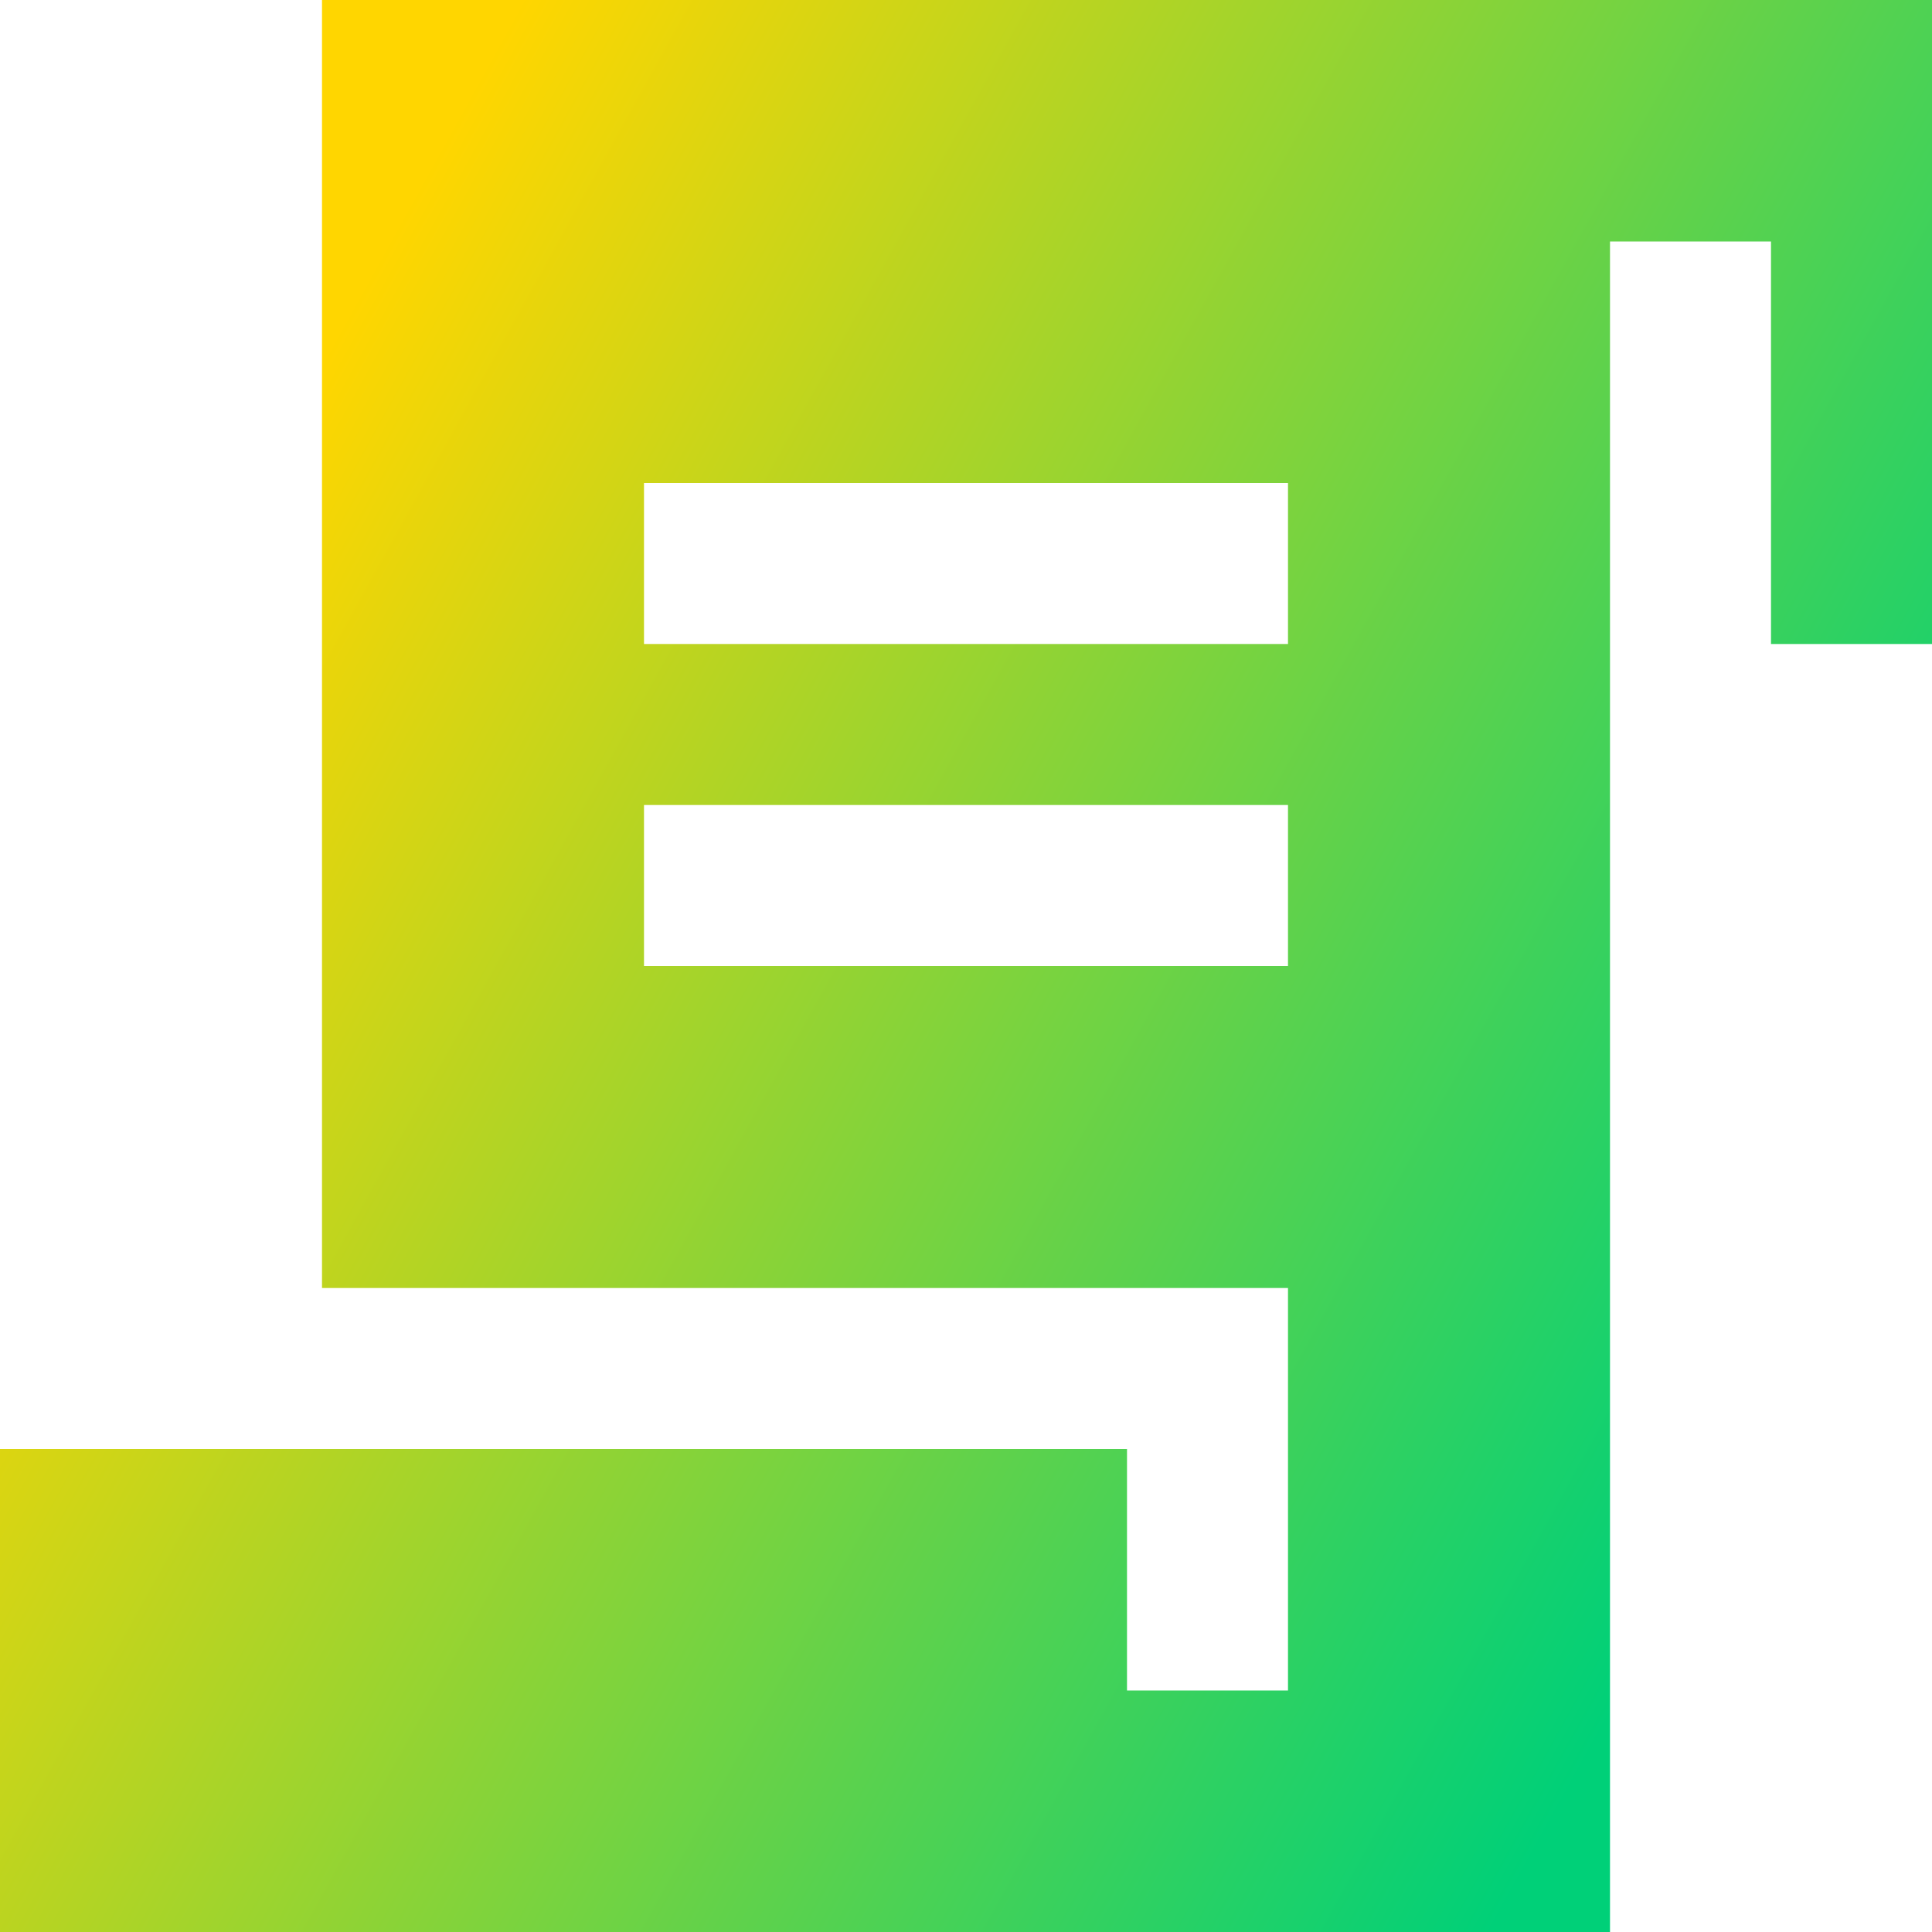 <svg xmlns="http://www.w3.org/2000/svg" fill="none" viewBox="0 0 24 24" id="Script-1--Streamline-Sharp-Gradient-Free">
  <desc>
    Script 1 Streamline Icon: https://streamlinehq.com
  </desc>
  <g id="Gradient/Programming/script-1--language-programming-code">
    <path id="Subtract" fill="url(#paint0_linear_628_18758)" fill-rule="evenodd" d="M4 0h20v8h-2V3h-2v21H0v-6h14v3h2v-5H4V0Zm4 8h8V6H8v2Zm8 4H8v-2h8v2Z" clip-rule="evenodd"></path>
  </g>
  <defs>
    <linearGradient id="paint0_linear_628_18758" x1="3.923" x2="23.307" y1="4.615" y2="15.355" gradientUnits="userSpaceOnUse">
      <stop stop-color="#ffd600"></stop>
      <stop offset="1" stop-color="#00d078"></stop>
    </linearGradient>
  </defs>
</svg>